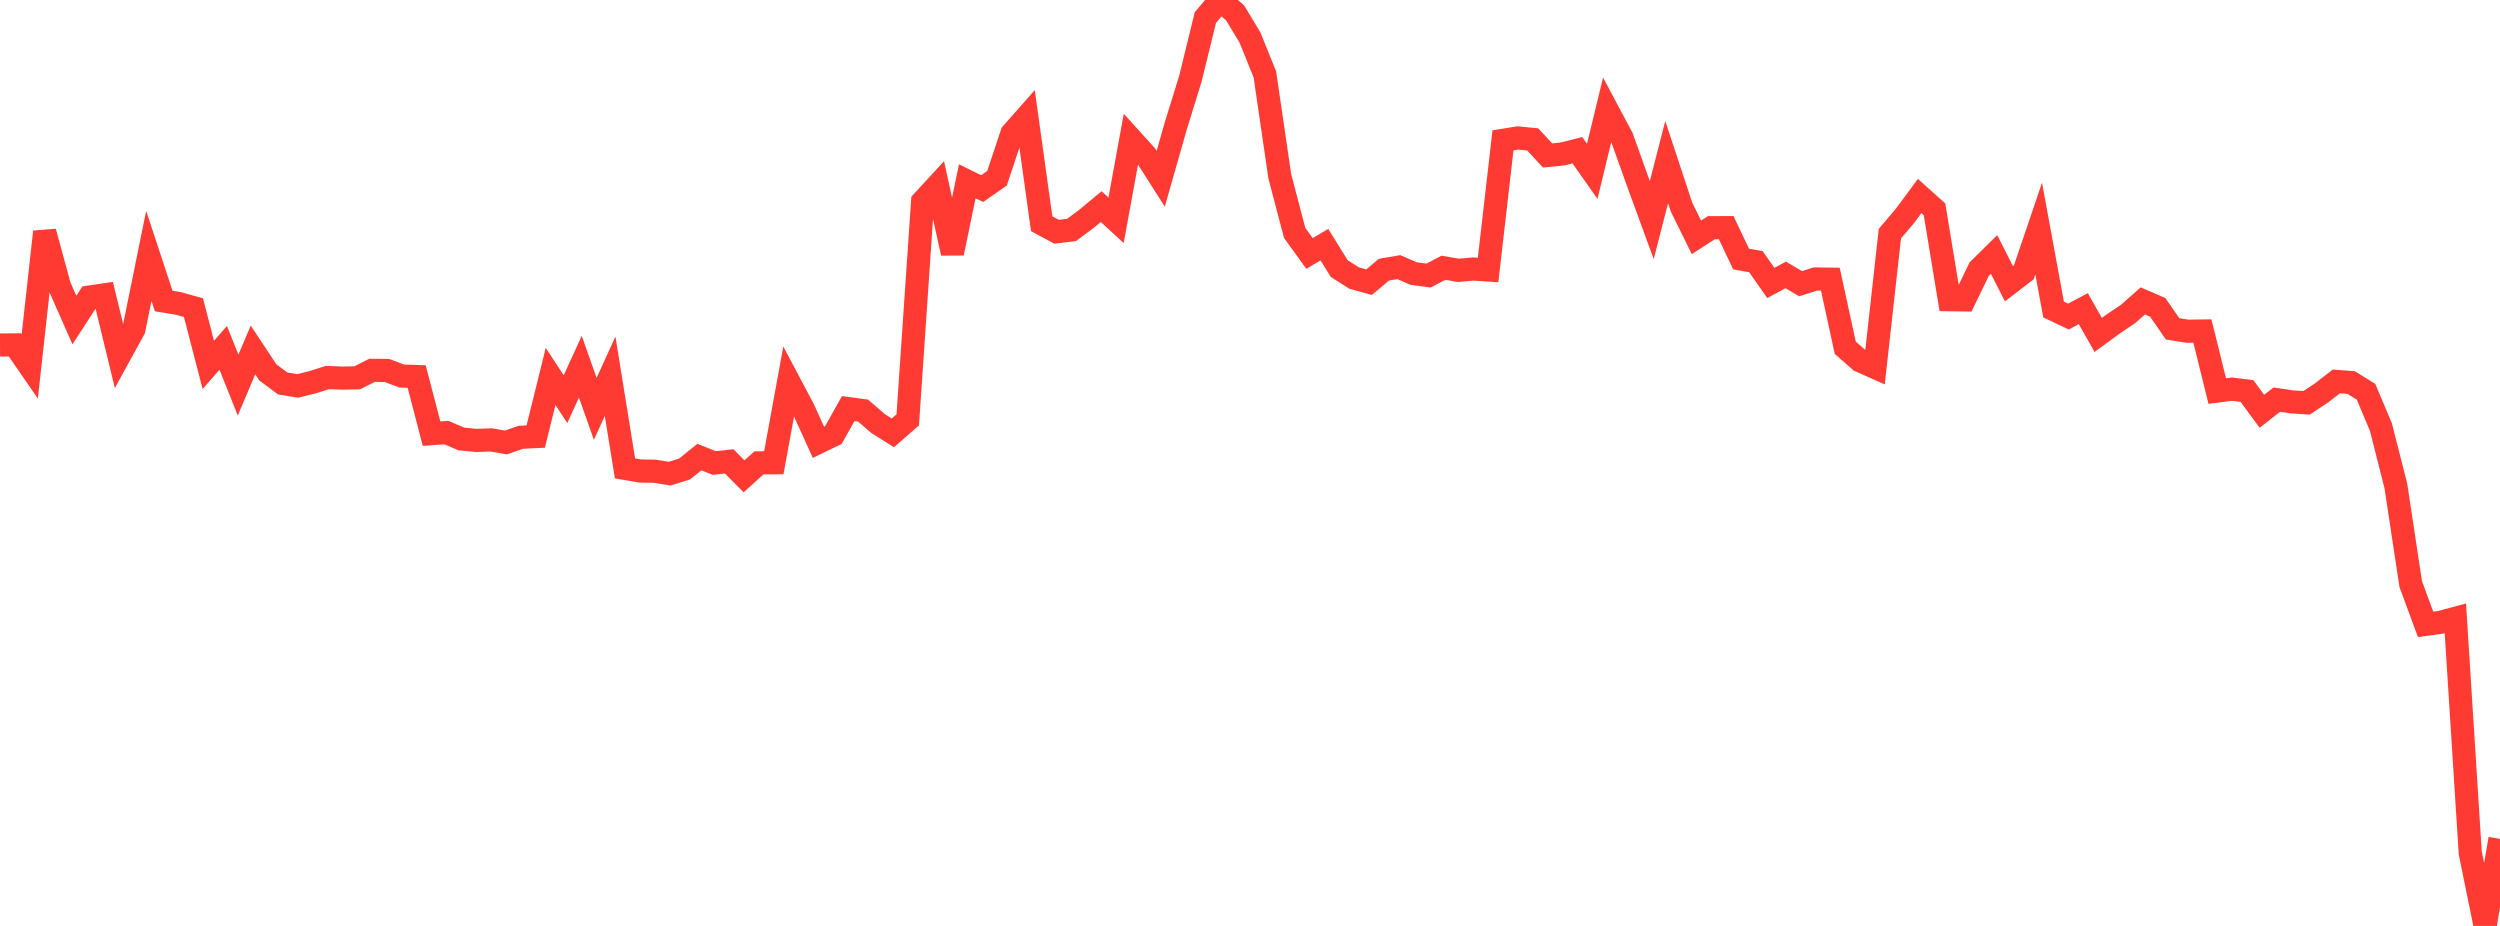 <?xml version="1.0" standalone="no"?>
<!DOCTYPE svg PUBLIC "-//W3C//DTD SVG 1.1//EN" "http://www.w3.org/Graphics/SVG/1.1/DTD/svg11.dtd">

<svg width="135" height="50" viewBox="0 0 135 50" preserveAspectRatio="none" 
  xmlns="http://www.w3.org/2000/svg"
  xmlns:xlink="http://www.w3.org/1999/xlink">


<polyline points="0.0, 18.63 0.804, 18.624 1.607, 19.788 2.411, 12.517 3.214, 15.463 4.018, 17.283 4.821, 16.043 5.625, 15.925 6.429, 19.241 7.232, 17.776 8.036, 13.818 8.839, 16.254 9.643, 16.387 10.446, 16.613 11.25, 19.705 12.054, 18.784 12.857, 20.795 13.661, 18.897 14.464, 20.11 15.268, 20.707 16.071, 20.84 16.875, 20.643 17.679, 20.387 18.482, 20.418 19.286, 20.403 20.089, 19.998 20.893, 20.004 21.696, 20.307 22.5, 20.333 23.304, 23.416 24.107, 23.359 24.911, 23.703 25.714, 23.783 26.518, 23.754 27.321, 23.894 28.125, 23.614 28.929, 23.575 29.732, 20.327 30.536, 21.554 31.339, 19.8 32.143, 22.081 32.946, 20.315 33.75, 25.293 34.554, 25.432 35.357, 25.447 36.161, 25.578 36.964, 25.329 37.768, 24.681 38.571, 25.003 39.375, 24.913 40.179, 25.723 40.982, 24.996 41.786, 24.989 42.589, 20.594 43.393, 22.112 44.196, 23.885 45.0, 23.496 45.804, 22.064 46.607, 22.172 47.411, 22.868 48.214, 23.375 49.018, 22.674 49.821, 10.883 50.625, 10.009 51.429, 13.673 52.232, 9.789 53.036, 10.185 53.839, 9.626 54.643, 7.209 55.446, 6.298 56.25, 12.08 57.054, 12.514 57.857, 12.42 58.661, 11.825 59.464, 11.157 60.268, 11.897 61.071, 7.503 61.875, 8.392 62.679, 9.651 63.482, 6.834 64.286, 4.233 65.089, 0.95 65.893, 0.0 66.696, 0.695 67.5, 2.031 68.304, 4.02 69.107, 9.514 69.911, 12.573 70.714, 13.688 71.518, 13.211 72.321, 14.507 73.125, 15.015 73.929, 15.238 74.732, 14.563 75.536, 14.425 76.339, 14.774 77.143, 14.88 77.946, 14.459 78.75, 14.598 79.554, 14.528 80.357, 14.58 81.161, 7.579 81.964, 7.449 82.768, 7.529 83.571, 8.396 84.375, 8.315 85.179, 8.113 85.982, 9.253 86.786, 5.93 87.589, 7.438 88.393, 9.689 89.196, 11.887 90.0, 8.755 90.804, 11.189 91.607, 12.817 92.411, 12.296 93.214, 12.293 94.018, 13.987 94.821, 14.131 95.625, 15.281 96.429, 14.846 97.232, 15.319 98.036, 15.065 98.839, 15.075 99.643, 18.777 100.446, 19.482 101.25, 19.839 102.054, 12.616 102.857, 11.671 103.661, 10.584 104.464, 11.303 105.268, 16.184 106.071, 16.196 106.875, 14.534 107.679, 13.741 108.482, 15.321 109.286, 14.704 110.089, 12.34 110.893, 16.715 111.696, 17.094 112.5, 16.668 113.304, 18.087 114.107, 17.498 114.911, 16.957 115.714, 16.249 116.518, 16.598 117.321, 17.759 118.125, 17.886 118.929, 17.876 119.732, 21.117 120.536, 21.013 121.339, 21.116 122.143, 22.211 122.946, 21.581 123.75, 21.701 124.554, 21.752 125.357, 21.222 126.161, 20.597 126.964, 20.657 127.768, 21.158 128.571, 23.065 129.375, 26.233 130.179, 31.542 130.982, 33.715 131.786, 33.606 132.589, 33.39 133.393, 46.058 134.196, 50.0 135.0, 45.299" fill="none" stroke="#ff3a33" stroke-width="1.25"/>

</svg>